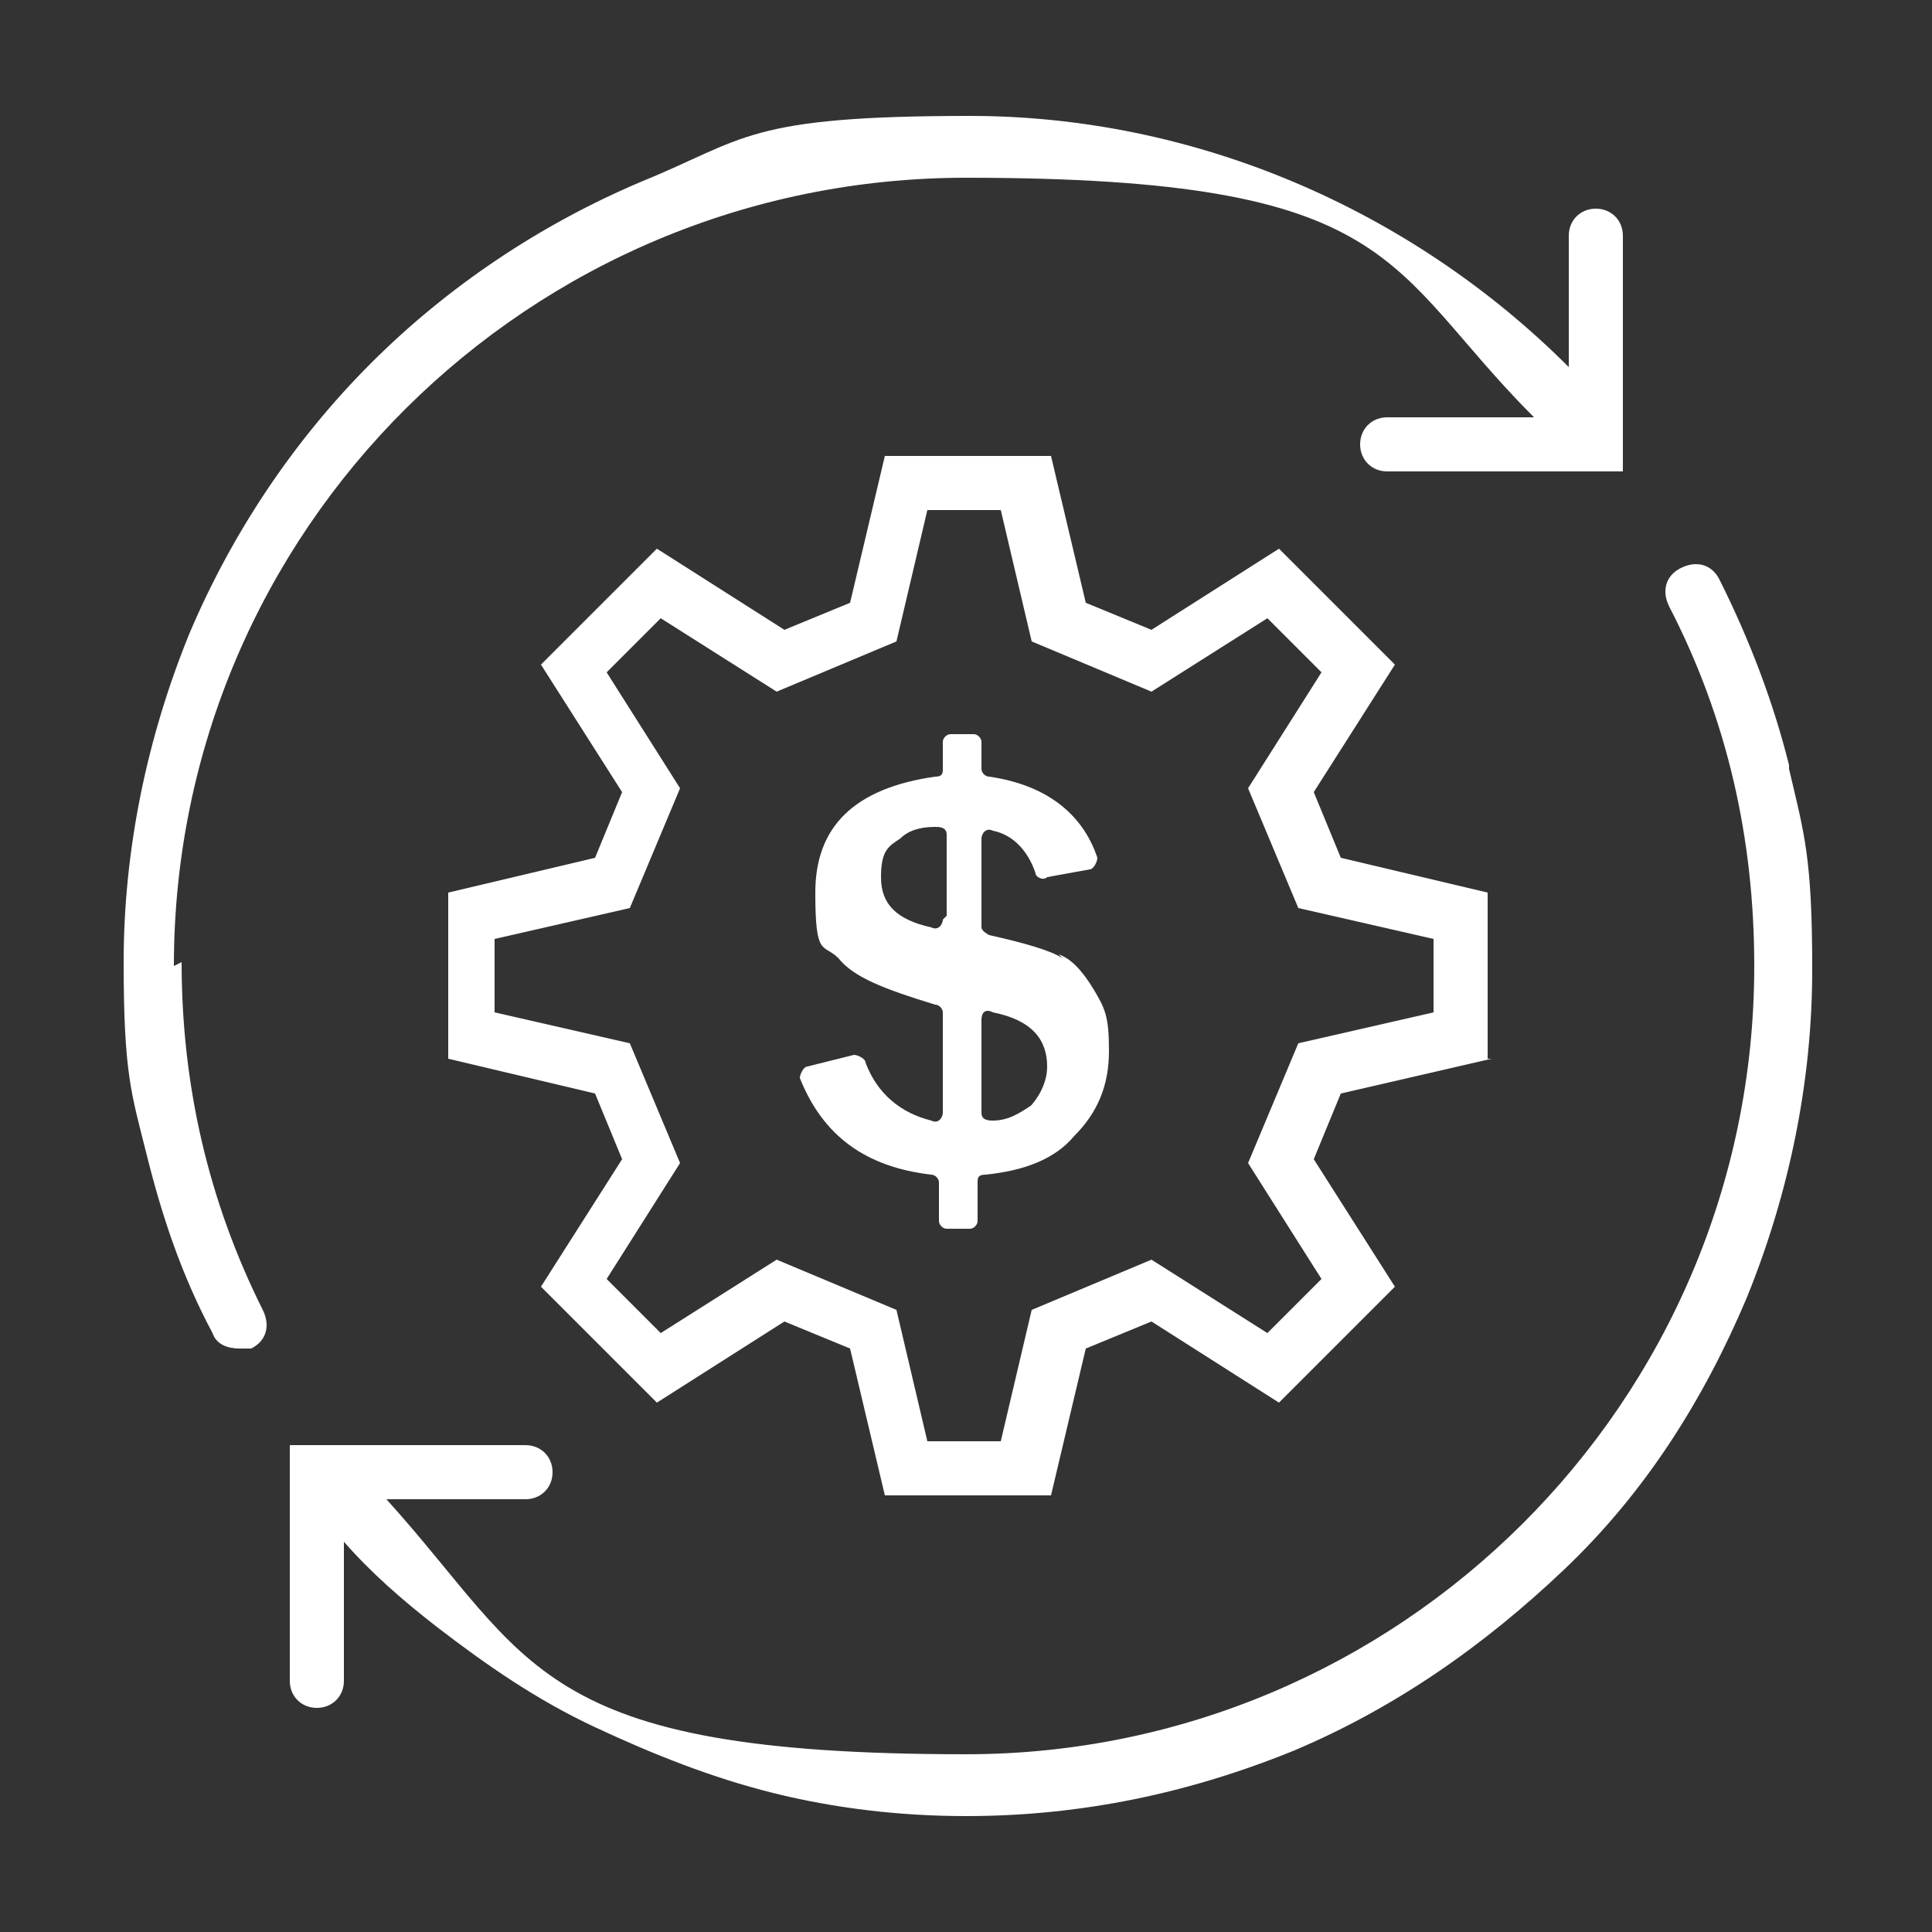 <?xml version="1.0" encoding="UTF-8"?>
<svg id="Layer_1" xmlns="http://www.w3.org/2000/svg" version="1.1" viewBox="0 0 50 50">
  <rect x="0" y="0" width="50" height="50" fill="#333333" stroke="none"/>
  <!-- Generator: Adobe Illustrator 29.0.0, SVG Export Plug-In . SVG Version: 2.1.0 Build 186)  -->
  <defs>
    <style>
      .st0 {
        fill: #fff;
      }
    </style>
  </defs>
  <path class="st0" d="M46.3,19.8c-.4-1.6-1-3.2-1.8-4.8-.2-.4-.6-.5-1-.3-.4.2-.5.6-.3,1,1.5,2.9,2.2,6,2.2,9.3,0,11.3-9.2,20.4-20.4,20.4s-11.2-2.4-15-6.6h3.6c.4,0,.7-.3.7-.7s-.3-.7-.7-.7h-6.1v6.1c0,.4.3.7.7.7s.7-.3.7-.7v-3.6c.7.8,1.5,1.5,2.4,2.2,1.3,1,2.6,1.9,4.1,2.6,1.5.7,3,1.3,4.6,1.7,1.6.4,3.3.6,5,.6,3,0,5.8-.6,8.5-1.7,2.6-1.1,4.9-2.7,7-4.7s3.6-4.4,4.7-7c1.1-2.7,1.7-5.6,1.7-8.5s-.2-3.5-.6-5.2Z"/>
  <path class="st0" d="M4.5,25C4.5,13.7,13.7,4.6,25,4.6s10.8,2.3,14.7,6.2h-3.8c-.4,0-.7.3-.7.7s.3.7.7.7h6.1v-6.1c0-.4-.3-.7-.7-.7s-.7.3-.7.7v3.4c-4.1-4.1-9.7-6.5-15.5-6.5s-5.8.6-8.5,1.7c-2.6,1.1-5,2.7-7,4.7-2,2-3.6,4.4-4.7,7-1.1,2.7-1.7,5.6-1.7,8.5s.2,3.4.6,5c.4,1.6.9,3.1,1.7,4.6.1.3.4.4.7.4s.2,0,.3,0c.4-.2.5-.6.3-1-1.4-2.8-2.1-5.8-2.1-9Z"/>
  <path class="st0" d="M38.5,27.4v-4.3l-3.8-.9-.7-1.7,2.1-3.3-3-3-3.3,2.1-1.7-.7-.9-3.8h-4.3l-.9,3.8-1.7.7-3.3-2.1-3,3,2.1,3.3-.7,1.7-3.8.9v4.3l3.8.9.7,1.7-2.1,3.3,3,3,3.3-2.1,1.7.7.9,3.8h4.3l.9-3.8,1.7-.7,3.3,2.1,3-3-2.1-3.3.7-1.7,3.9-.9ZM34.2,33.1l-1.4,1.4-3-1.9-3.1,1.3-.8,3.4h-1.9l-.8-3.4-3.1-1.3-3,1.9-1.4-1.4,1.9-3-1.3-3.1-3.5-.8v-1.9l3.5-.8,1.3-3.1-1.9-3,1.4-1.4,3,1.9,3.1-1.3.8-3.4h1.9l.8,3.4,3.1,1.3,3-1.9,1.4,1.4-1.9,3,1.3,3.1,3.5.8v1.9l-3.5.8-1.3,3.1,1.9,3Z"/>
  <path class="st0" d="M27.5,24.8c-.3-.2-1-.4-1.9-.6,0,0-.2-.1-.2-.2v-2.3c0-.1.1-.3.3-.2.5.1.9.5,1.1,1.1,0,.1.2.2.3.1l1.1-.2c.1,0,.2-.2.2-.3-.4-1.2-1.4-1.9-2.8-2.1-.1,0-.2-.1-.2-.2v-.7c0-.1-.1-.2-.2-.2h-.6c-.1,0-.2.1-.2.2v.7c0,.1,0,.2-.2.2-2.1.3-3.1,1.3-3.1,3s.2,1.3.6,1.7c.4.5,1.2.8,2.5,1.2.1,0,.2.1.2.2v2.6c0,.1-.1.3-.3.2-.8-.2-1.4-.7-1.7-1.5,0-.1-.2-.2-.3-.2l-1.2.3c-.1,0-.2.2-.2.3.6,1.5,1.7,2.3,3.4,2.5.1,0,.2.1.2.2v1c0,.1.1.2.2.2h.6c.1,0,.2-.1.2-.2v-1c0-.1,0-.2.2-.2,1-.1,1.8-.4,2.3-1,.6-.6.9-1.3.9-2.2s-.1-1.1-.4-1.6c-.3-.5-.6-.8-.9-.9ZM24.4,23.8c0,.1-.1.3-.3.2-.9-.2-1.3-.6-1.3-1.3s.2-.8.5-1c.2-.2.5-.3.9-.3.1,0,.3,0,.3.2v2.1h0ZM26.7,28.6c-.3.2-.6.4-1,.4-.1,0-.3,0-.3-.2v-2.4c0-.2.1-.3.3-.2,1,.2,1.4.7,1.4,1.4,0,.4-.2.8-.5,1.1Z"/>
</svg>